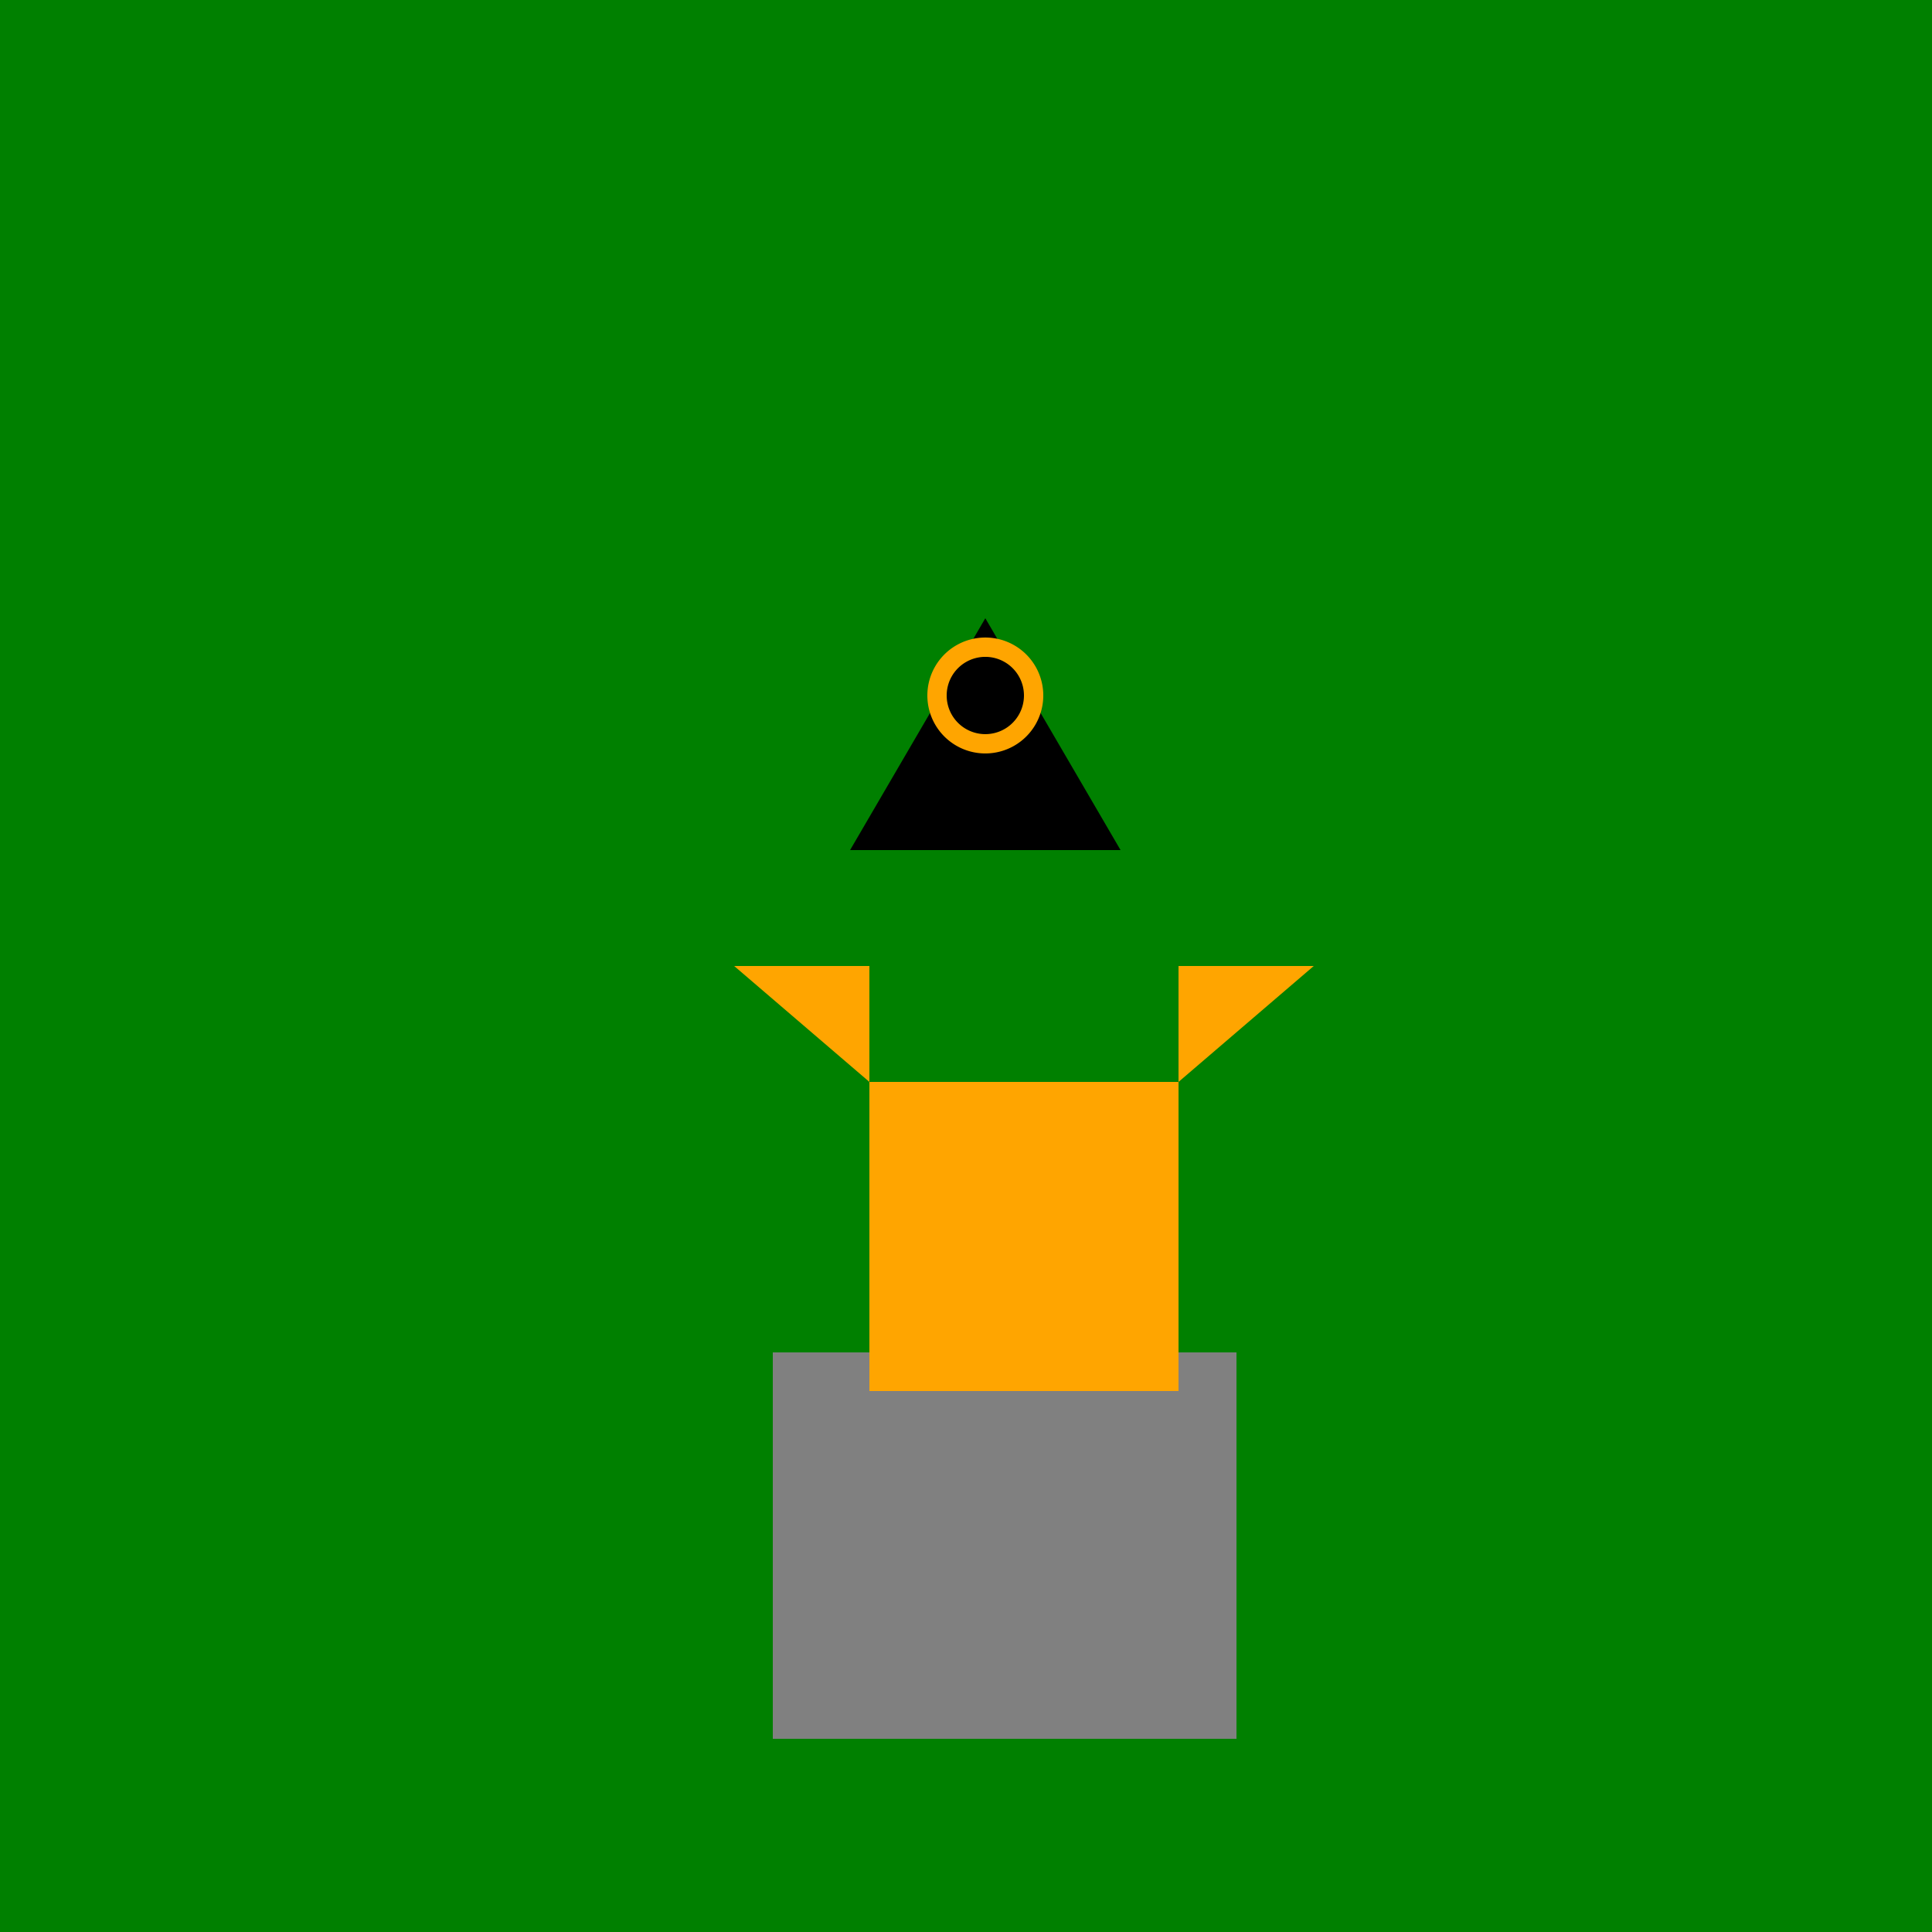 <!--

Generated by DrawGPT.
Free, open source, AI generated images in SVG, PNG, and HTML Canvas format.
https://drawgpt.ai

Created: 2023-11-10T01:19:40.187Z
Link: https://drawgpt.ai/prompt/119201/

-->
<svg xmlns="http://www.w3.org/2000/svg" xmlns:xlink="http://www.w3.org/1999/xlink" width="500" height="500"><defs/><g><rect fill="green" stroke="none" x="0" y="0" width="512" height="512"/><rect fill="gray" stroke="none" x="200" y="350" width="120" height="100"/><rect fill="orange" stroke="none" x="225" y="280" width="80" height="80"/><path fill="orange" stroke="none" paint-order="stroke fill markers" d=" M 225 280 L 190 250 L 225 250 Z"/><path fill="orange" stroke="none" paint-order="stroke fill markers" d=" M 305 280 L 340 250 L 305 250 Z"/><path fill="black" stroke="none" paint-order="stroke fill markers" d=" M 220 220 L 290 220 L 255 160 Z"/><path fill="orange" stroke="none" paint-order="stroke fill markers" d=" M 270 180 A 15 15 0 1 1 270 179.985"/><path fill="black" stroke="none" paint-order="stroke fill markers" d=" M 265 180 A 10 10 0 1 1 265 179.99"/></g></svg>